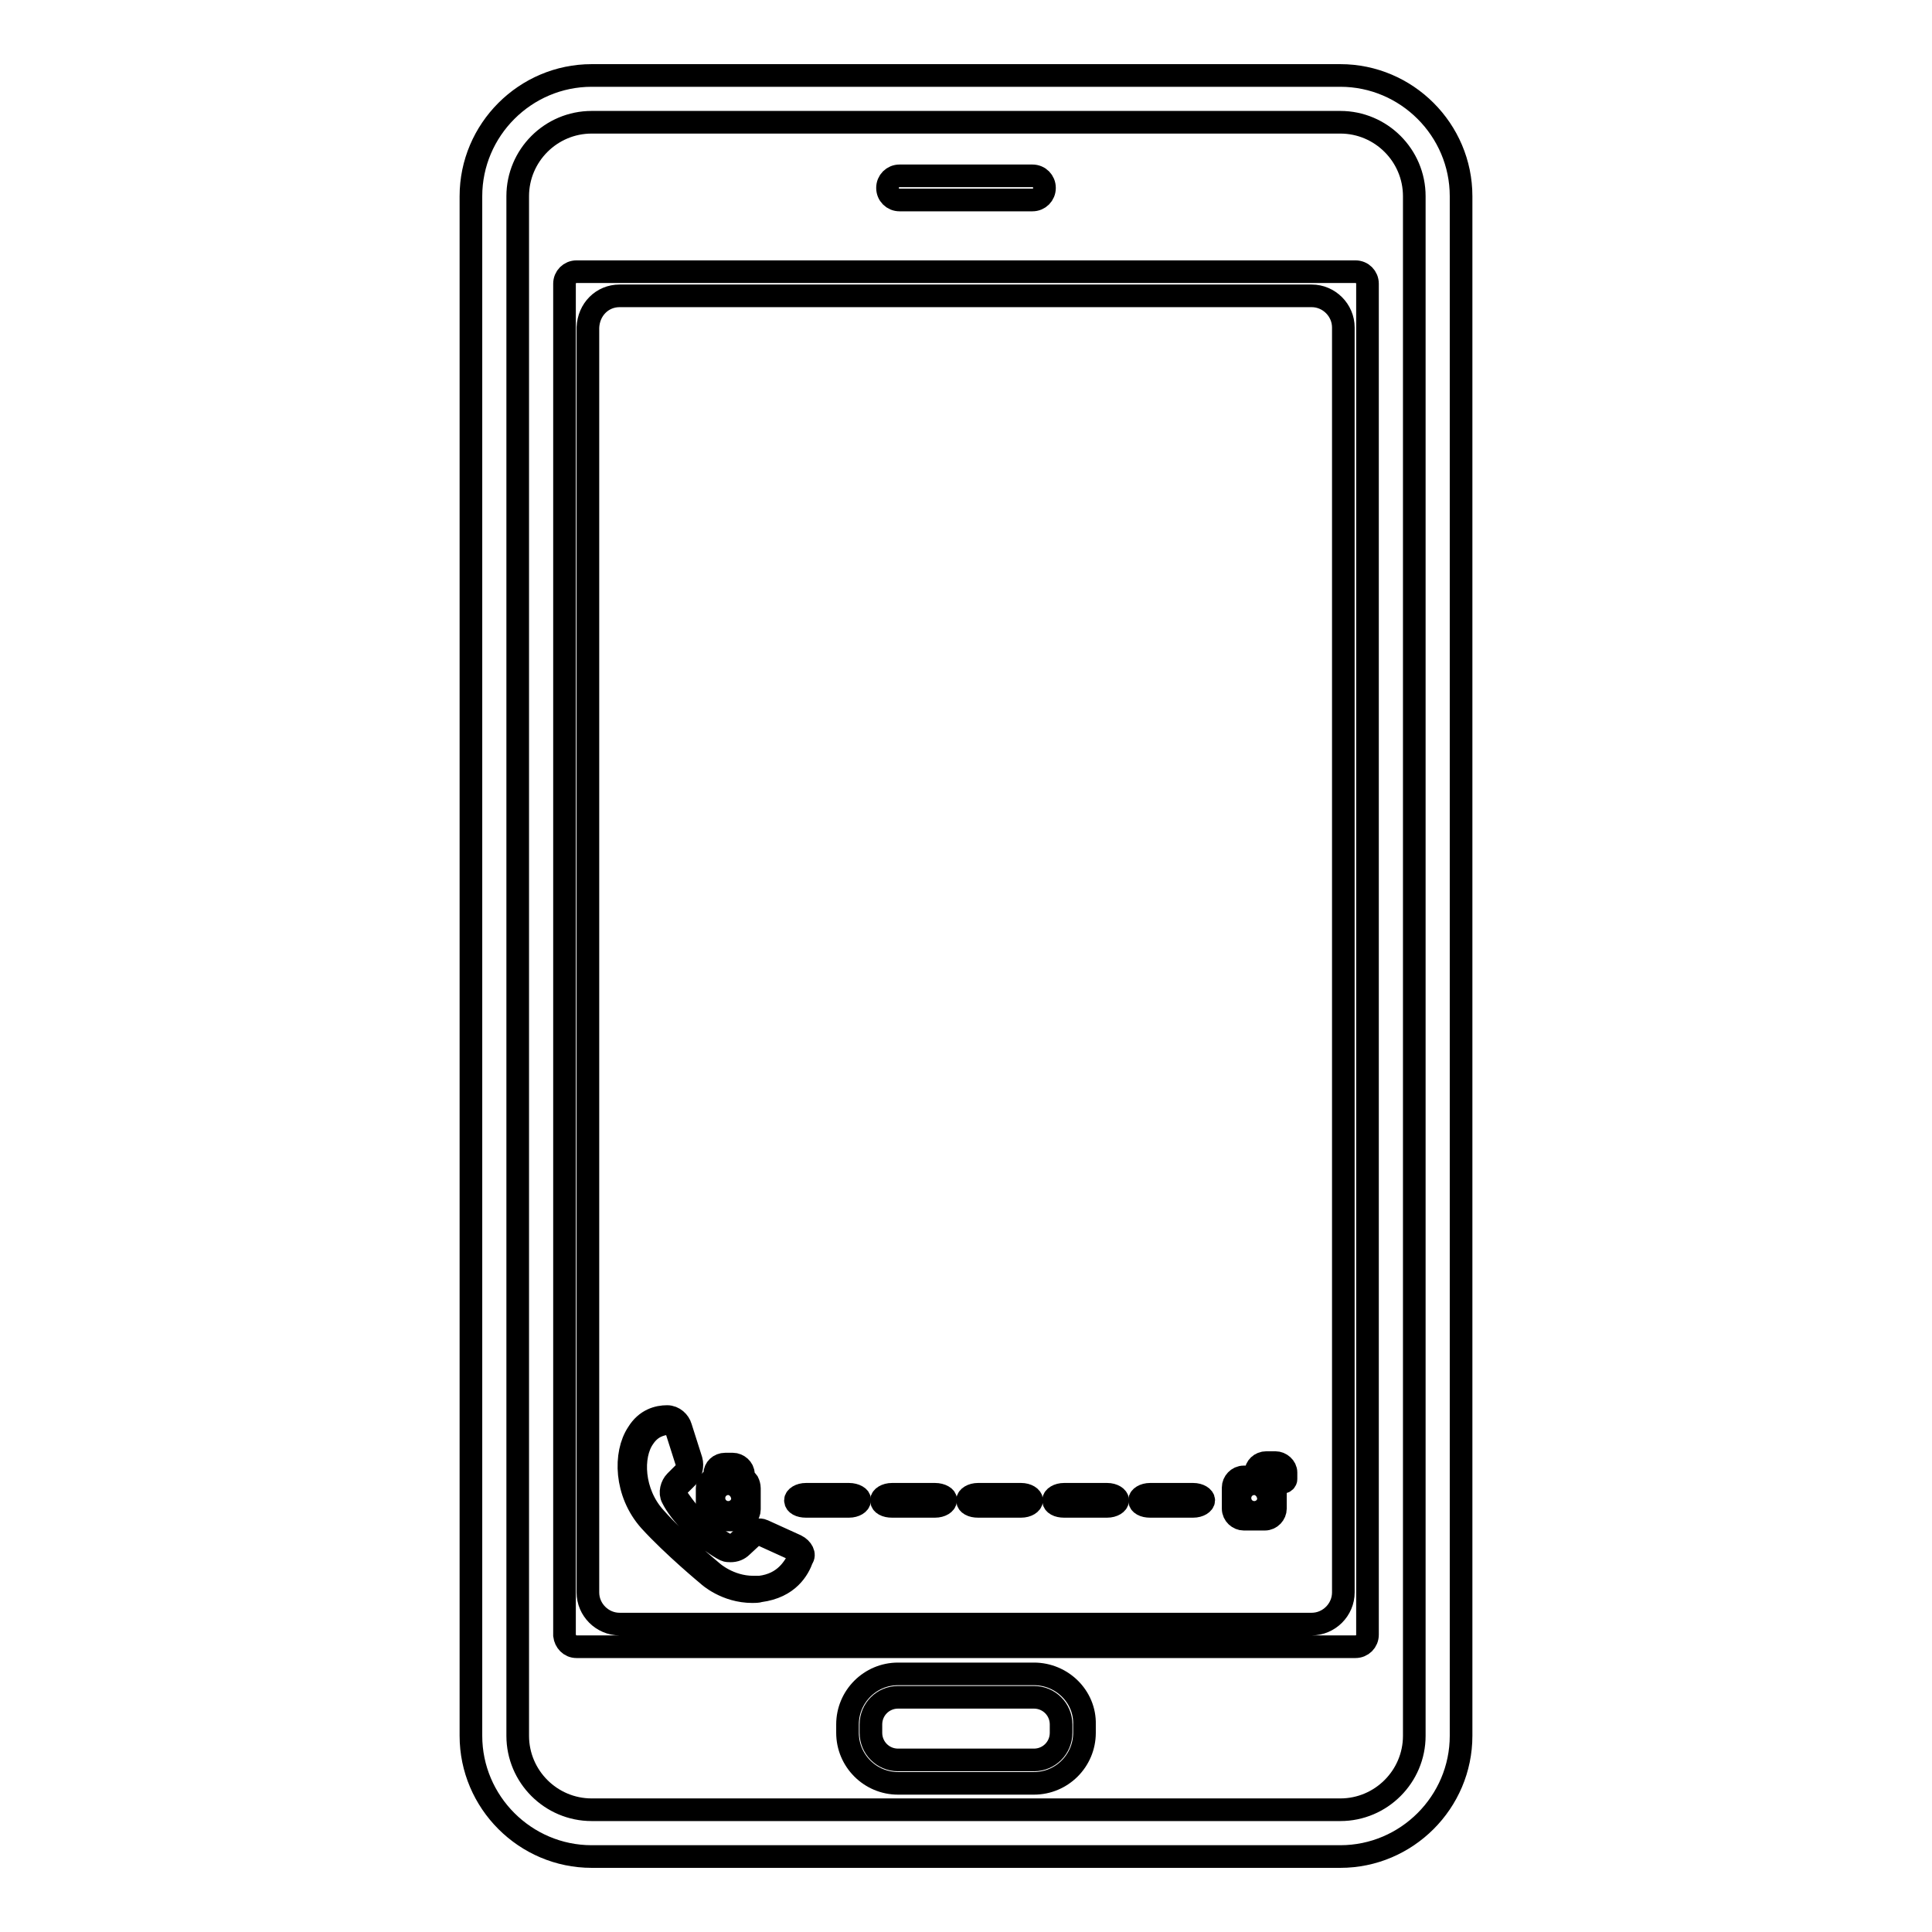 <?xml version="1.0" encoding="utf-8"?>
<!-- Svg Vector Icons : http://www.onlinewebfonts.com/icon -->
<!DOCTYPE svg PUBLIC "-//W3C//DTD SVG 1.1//EN" "http://www.w3.org/Graphics/SVG/1.1/DTD/svg11.dtd">
<svg version="1.1" xmlns="http://www.w3.org/2000/svg" xmlns:xlink="http://www.w3.org/1999/xlink" x="0px" y="0px" viewBox="0 0 256 256" enable-background="new 0 0 256 256" xml:space="preserve">
<g><g><g><g><path stroke-width="3" fill-opacity="0" stroke="#000000"  d="M78.4,246h99.2c8.8,0,16-7.2,16-16V26c0-8.8-7.2-16-16-16H78.4c-8.8,0-16,7.2-16,16v204C62.4,238.8,69.6,246,78.4,246z M68.6,26c0-5.4,4.4-9.8,9.8-9.8h99.2c5.4,0,9.8,4.4,9.8,9.8v204c0,5.4-4.4,9.8-9.8,9.8H78.4c-5.4,0-9.8-4.4-9.8-9.8V26z"/><path stroke-width="3" fill-opacity="0" stroke="#000000"  d="M76.4,218.2h103.2c0.9,0,1.6-0.7,1.6-1.6V37.6c0-0.9-0.7-1.6-1.6-1.6H76.4c-0.9,0-1.6,0.7-1.6,1.6v179.1C74.9,217.5,75.5,218.2,76.4,218.2z M82.1,39.2h91.7c2.3,0,4.2,1.9,4.2,4.2v167.6c0,2.3-1.9,4.2-4.2,4.2H82.1c-2.3,0-4.2-1.9-4.2-4.2V43.4C78,41,79.8,39.2,82.1,39.2z"/><path stroke-width="3" fill-opacity="0" stroke="#000000"  d="M119.2,26.5h17.6c0.9,0,1.6-0.7,1.6-1.6c0-0.9-0.7-1.6-1.6-1.6h-17.6c-0.9,0-1.6,0.7-1.6,1.6C117.6,25.8,118.3,26.5,119.2,26.5z"/><path stroke-width="3" fill-opacity="0" stroke="#000000"  d="M137,221.8h-18c-3.7,0-6.7,3-6.7,6.7v1.1c0,3.7,3,6.7,6.7,6.7h18c3.7,0,6.7-3,6.7-6.7v-1.1C143.8,224.8,140.7,221.8,137,221.8z M140.6,229.6c0,2-1.6,3.6-3.6,3.6h-18c-2,0-3.6-1.6-3.6-3.6v-1.1c0-2,1.6-3.6,3.6-3.6h18c2,0,3.6,1.6,3.6,3.6V229.6z"/><path stroke-width="3" fill-opacity="0" stroke="#000000"  d="M105.5,204.8l-4.4-2c-0.2-0.1-0.5-0.1-0.7-0.1c-0.6,0-1.1,0.2-1.4,0.5l-1.4,1.3c-0.2,0.2-0.6,0.3-0.9,0.3c-0.1,0-0.3,0-0.4-0.1c-0.9-0.5-2.4-1.4-4.1-3.2c-1.5-1.6-2.2-2.7-2.6-3.3c-0.2-0.4,0-1,0.3-1.3l1.2-1.2c0.5-0.5,0.7-1.5,0.5-2.2l-1.4-4.4c-0.2-0.7-0.9-1.4-1.8-1.4c-1.2,0-2.8,0.4-3.9,2.2c-1.8,2.7-1.7,7.9,1.6,11.6c3.1,3.4,7.7,7.2,7.7,7.2c0.1,0.1,2.4,2.2,5.9,2.2c0.3,0,0.7,0,1-0.1c3.8-0.5,5.1-2.9,5.6-4.3C106.7,206,106.3,205.2,105.5,204.8z M100.7,210.3c-0.3,0-0.6,0-0.9,0c-3.2,0-5.4-2-5.4-2c0,0-4.6-3.8-7.6-7.2c-3-3.3-3.2-8.2-1.5-10.6c1-1.5,2.3-1.8,3.3-1.9c0.4,0,0.8,0.4,1,0.8l1.4,4.4c0.1,0.4,0,1-0.3,1.3l-1.2,1.2c-0.5,0.5-0.8,1.5-0.4,2.2c0.5,1,1.4,2.2,2.7,3.5c1.8,1.9,3.3,2.9,4.3,3.4c0.2,0.1,0.5,0.1,0.7,0.1c0.6,0,1.1-0.2,1.5-0.6l1.4-1.3c0.3-0.3,0.9-0.4,1.3-0.2l4.4,2c0.3,0.1,0.6,0.6,0.5,1C105.2,207.7,104,209.9,100.7,210.3z"/><path stroke-width="3" fill-opacity="0" stroke="#000000"  d="M97.9,201.4c0.8,0,1.4-0.7,1.4-1.4v-2.8c0-0.3-0.1-0.6-0.2-0.8c-0.3-0.4-0.6-0.7-0.6-0.8v-0.3c0-0.7-0.7-1.3-1.4-1.3h-1c-0.8,0-1.4,0.6-1.4,1.3c0,0,0,0.1,0,0.3c0,0.2-0.4,0.4-0.7,0.8c-0.2,0.2-0.3,0.5-0.3,0.8v2.8c0,0.8,0.7,1.4,1.4,1.4H97.9L97.9,201.4z M96,194.6h1c0.4,0,0.6,0.2,0.6,0.5c0,0,0,0.1,0,0.3s-0.5,0.3-1.2,0.3c-0.7,0-1.2-0.1-1.2-0.3v-0.3C95.3,194.9,95.6,194.6,96,194.6z M94.4,197.1c0-0.4,0.3-0.7,0.6-0.7h2.8c0.4,0,0.7,0.3,0.7,0.7v2.8c0,0.4-0.3,0.7-0.7,0.7h-2.8c-0.4,0-0.6-0.3-0.6-0.7V197.1z"/><path stroke-width="3" fill-opacity="0" stroke="#000000"  d="M96.5,199.6c0.6,0,1.1-0.5,1.1-1.1s-0.5-1.1-1.1-1.1s-1.1,0.5-1.1,1.1C95.3,199.1,95.8,199.6,96.5,199.6z M96.5,198.1c0.2,0,0.4,0.1,0.4,0.4c0,0.2-0.2,0.3-0.4,0.3s-0.4-0.1-0.4-0.3C96.1,198.3,96.3,198.1,96.5,198.1z"/><path stroke-width="3" fill-opacity="0" stroke="#000000"  d="M167.8,193.8c-0.8,0-1.4,0.6-1.4,1.3c0,0,0,0.1,0,0.3s-0.4,0.3-0.8,0.3h-0.8c-0.8,0-1.4,0.7-1.4,1.4v2.8c0,0.8,0.7,1.4,1.4,1.4h2.8c0.8,0,1.4-0.7,1.4-1.4v-2.8c0-0.8-0.6-1.4-1.4-1.4c0,0-0.1,0-0.2,0c-0.1,0-0.2-0.1-0.2-0.3v-0.3c0-0.3,0.3-0.5,0.7-0.5h1c0.4,0,0.7,0.2,0.7,0.5v0.9c0,0.2,0.2,0.4,0.4,0.4s0.4-0.2,0.4-0.4v-0.9c0-0.7-0.7-1.3-1.4-1.3H167.8z M167.6,196.5c0.4,0,0.6,0.3,0.6,0.7v2.8c0,0.4-0.3,0.7-0.6,0.7h-2.8c-0.4,0-0.7-0.3-0.7-0.7v-2.8c0-0.4,0.3-0.7,0.7-0.7H167.6z"/><path stroke-width="3" fill-opacity="0" stroke="#000000"  d="M166.2,199.6c0.6,0,1.1-0.5,1.1-1.1s-0.5-1.1-1.1-1.1c-0.6,0-1.1,0.5-1.1,1.1C165,199.1,165.5,199.6,166.2,199.6z M166.2,198.1c0.2,0,0.3,0.1,0.3,0.4c0,0.2-0.1,0.3-0.3,0.3c-0.2,0-0.4-0.1-0.4-0.3C165.8,198.3,166,198.1,166.2,198.1z"/><path stroke-width="3" fill-opacity="0" stroke="#000000"  d="M123.9,198h-5.7c-0.8,0-1.4,0.4-1.4,0.8c0,0.5,0.6,0.8,1.4,0.8h5.7c0.8,0,1.4-0.4,1.4-0.8C125.4,198.4,124.7,198,123.9,198z"/><path stroke-width="3" fill-opacity="0" stroke="#000000"  d="M112.5,198h-5.7c-0.8,0-1.4,0.4-1.4,0.8c0,0.5,0.6,0.8,1.4,0.8h5.7c0.8,0,1.4-0.4,1.4-0.8C114,198.4,113.3,198,112.5,198z"/><path stroke-width="3" fill-opacity="0" stroke="#000000"  d="M158.1,198h-5.7c-0.8,0-1.4,0.4-1.4,0.8c0,0.5,0.6,0.8,1.4,0.8h5.7c0.8,0,1.4-0.4,1.4-0.8C159.5,198.4,158.9,198,158.1,198z"/><path stroke-width="3" fill-opacity="0" stroke="#000000"  d="M135.3,198h-5.7c-0.8,0-1.4,0.4-1.4,0.8c0,0.5,0.6,0.8,1.4,0.8h5.7c0.8,0,1.4-0.4,1.4-0.8C136.7,198.4,136.1,198,135.3,198z"/><path stroke-width="3" fill-opacity="0" stroke="#000000"  d="M146.7,198H141c-0.8,0-1.4,0.4-1.4,0.8c0,0.5,0.6,0.8,1.4,0.8h5.7c0.8,0,1.4-0.4,1.4-0.8C148.1,198.4,147.5,198,146.7,198z"/></g></g><g></g><g></g><g></g><g></g><g></g><g></g><g></g><g></g><g></g><g></g><g></g><g></g><g></g><g></g><g></g></g></g>
</svg>